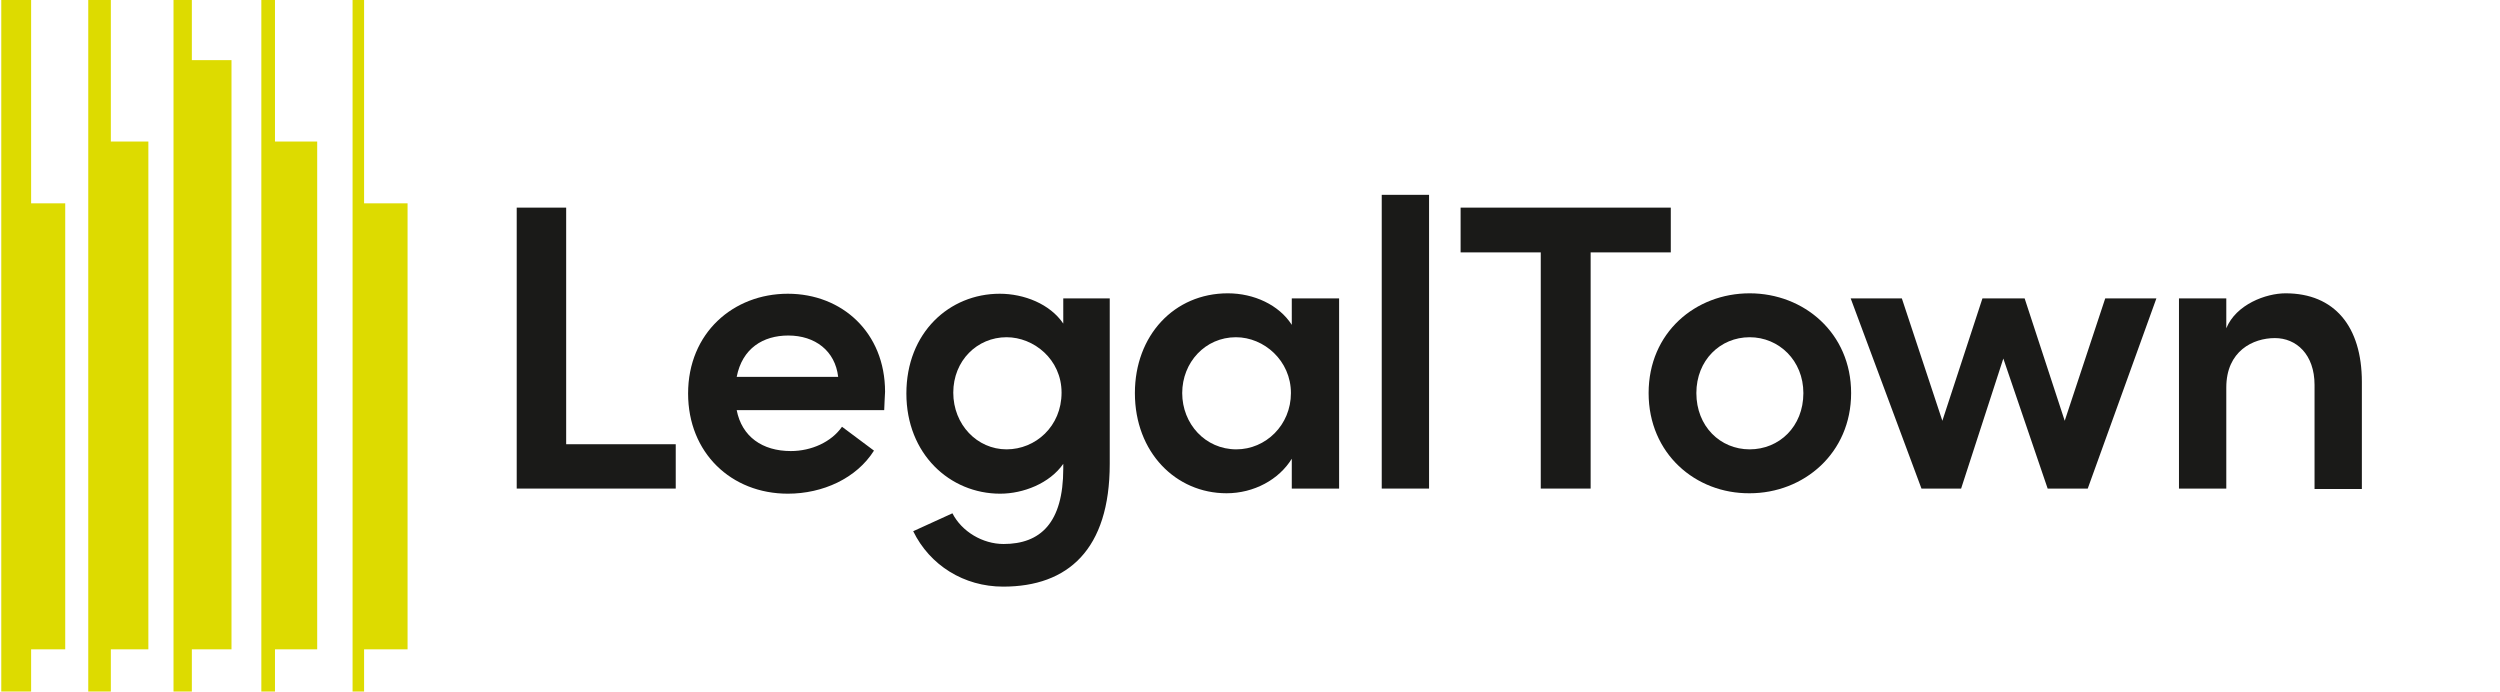 <?xml version="1.0" encoding="utf-8"?>
<!-- Generator: Adobe Illustrator 26.0.1, SVG Export Plug-In . SVG Version: 6.00 Build 0)  -->
<svg version="1.1" id="Layer_1" xmlns="http://www.w3.org/2000/svg" xmlns:xlink="http://www.w3.org/1999/xlink" x="0px" y="0px"
	 viewBox="0 0 586.4 162.2" style="enable-background:new 0 0 586.4 162.2;" xml:space="preserve">
<style type="text/css">
	.st0{fill:#DDDB00;}
	.st1{fill:#1A1A18;}
</style>
<polygon class="st0" points="7.3,0 0.3,0 0.3,162.2 7.3,162.2 7.3,152.3 15.3,152.3 15.3,47.7 7.3,47.7 "/>
<polygon class="st0" points="26,0 20.7,0 20.7,162.2 26,162.2 26,152.3 34.8,152.3 34.8,33.2 26,33.2 "/>
<polygon class="st0" points="45,0 40.7,0 40.7,162.2 45,162.2 45,152.3 54.3,152.3 54.3,14.1 45,14.1 "/>
<polygon class="st0" points="64.5,0 61.3,0 61.3,162.2 64.5,162.2 64.5,152.3 74.4,152.3 74.4,33.2 64.5,33.2 "/>
<polygon class="st0" points="95.6,47.7 85.4,47.7 85.4,0 82.7,0 82.7,162.2 85.4,162.2 85.4,152.3 95.6,152.3 "/>
<g>
	<polygon class="st1" points="132.8,104.2 158.5,104.2 158.5,114.6 121.2,114.6 121.2,48.7 132.8,48.7 	"/>
	<path class="st1" d="M207.4,96.2h-34.6c1.2,6.2,6,9.6,12.7,9.6c4.8,0,9.5-2.1,12-5.7l7.5,5.6c-4.1,6.5-12,10.1-20.2,10.1
		c-13.3,0-23.4-9.6-23.4-23.5c0-14.2,10.6-23.4,23.4-23.4c12.7,0,22.8,9.1,22.8,23C207.5,93.1,207.5,94.5,207.4,96.2 M196.6,88.4
		c-0.7-6.1-5.4-9.7-11.7-9.7c-5.9,0-10.8,3-12.1,9.7H196.6z"/>
	<path class="st1" d="M249.2,70h11.1v38.8c0,20.1-9.8,28.8-25,28.8c-9.2,0-17.2-5-21.1-13l9.2-4.2c2.2,4.3,7.1,7.2,12,7.2
		c8.6,0,14-4.9,14-17.7v-1.1c-3.2,4.6-9.4,7-14.8,7c-11.8,0-22-9.3-22-23.5c0-14.3,10.1-23.4,21.9-23.4c5.7,0,11.8,2.4,14.9,7V70z
		 M249,92.1c0-7.8-6.5-13-12.9-13c-6.9,0-12.5,5.5-12.5,13c0,7.5,5.6,13.3,12.5,13.3C242.9,105.4,249,100,249,92.1z"/>
	<path class="st1" d="M303,70h11.1v44.6H303v-7c-3,4.9-8.9,8.1-15.3,8.1c-11.9,0-21.5-9.6-21.5-23.5c0-13.5,9.2-23.4,21.8-23.4
		c6.1,0,12,2.7,15,7.4V70z M302.8,92.2c0-7.6-6.3-13.1-12.9-13.1c-7.2,0-12.6,5.9-12.6,13.1c0,7.2,5.4,13.2,12.7,13.2
		C296.9,105.4,302.8,99.7,302.8,92.2z"/>
	<rect x="324.1" y="45.7" class="st1" width="11.1" height="68.9"/>
	<polygon class="st1" points="391.9,48.7 391.9,59.2 373.1,59.2 373.1,114.6 361.4,114.6 361.4,59.2 342.6,59.2 342.6,48.7 	"/>
	<path class="st1" d="M386.7,92.2c0-14.2,11-23.4,23.7-23.4c12.7,0,23.8,9.3,23.8,23.4c0,14.1-11.1,23.5-23.8,23.5
		C397.7,115.8,386.7,106.4,386.7,92.2 M423,92.2c0-7.6-5.7-13.1-12.6-13.1c-6.9,0-12.5,5.4-12.5,13.1c0,7.8,5.6,13.2,12.5,13.2
		C417.3,105.4,423,100.1,423,92.2z"/>
	<polygon class="st1" points="493.8,70 505.8,70 489.7,114.6 480.3,114.6 469.9,84.1 460,114.6 450.7,114.6 434.1,70 446.1,70 
		455.6,98.7 465,70 474.9,70 484.3,98.7 	"/>
	<path class="st1" d="M554,89.6v25.1h-11.1V90.3c0-7.2-4.3-11-9.3-11c-5.1,0-11.4,3-11.4,11.6v23.7h-11.1V70h11.1V77
		c2.3-5.6,9.3-8.2,13.9-8.2C547.6,68.8,554,76.6,554,89.6"/>
</g>
</svg>

